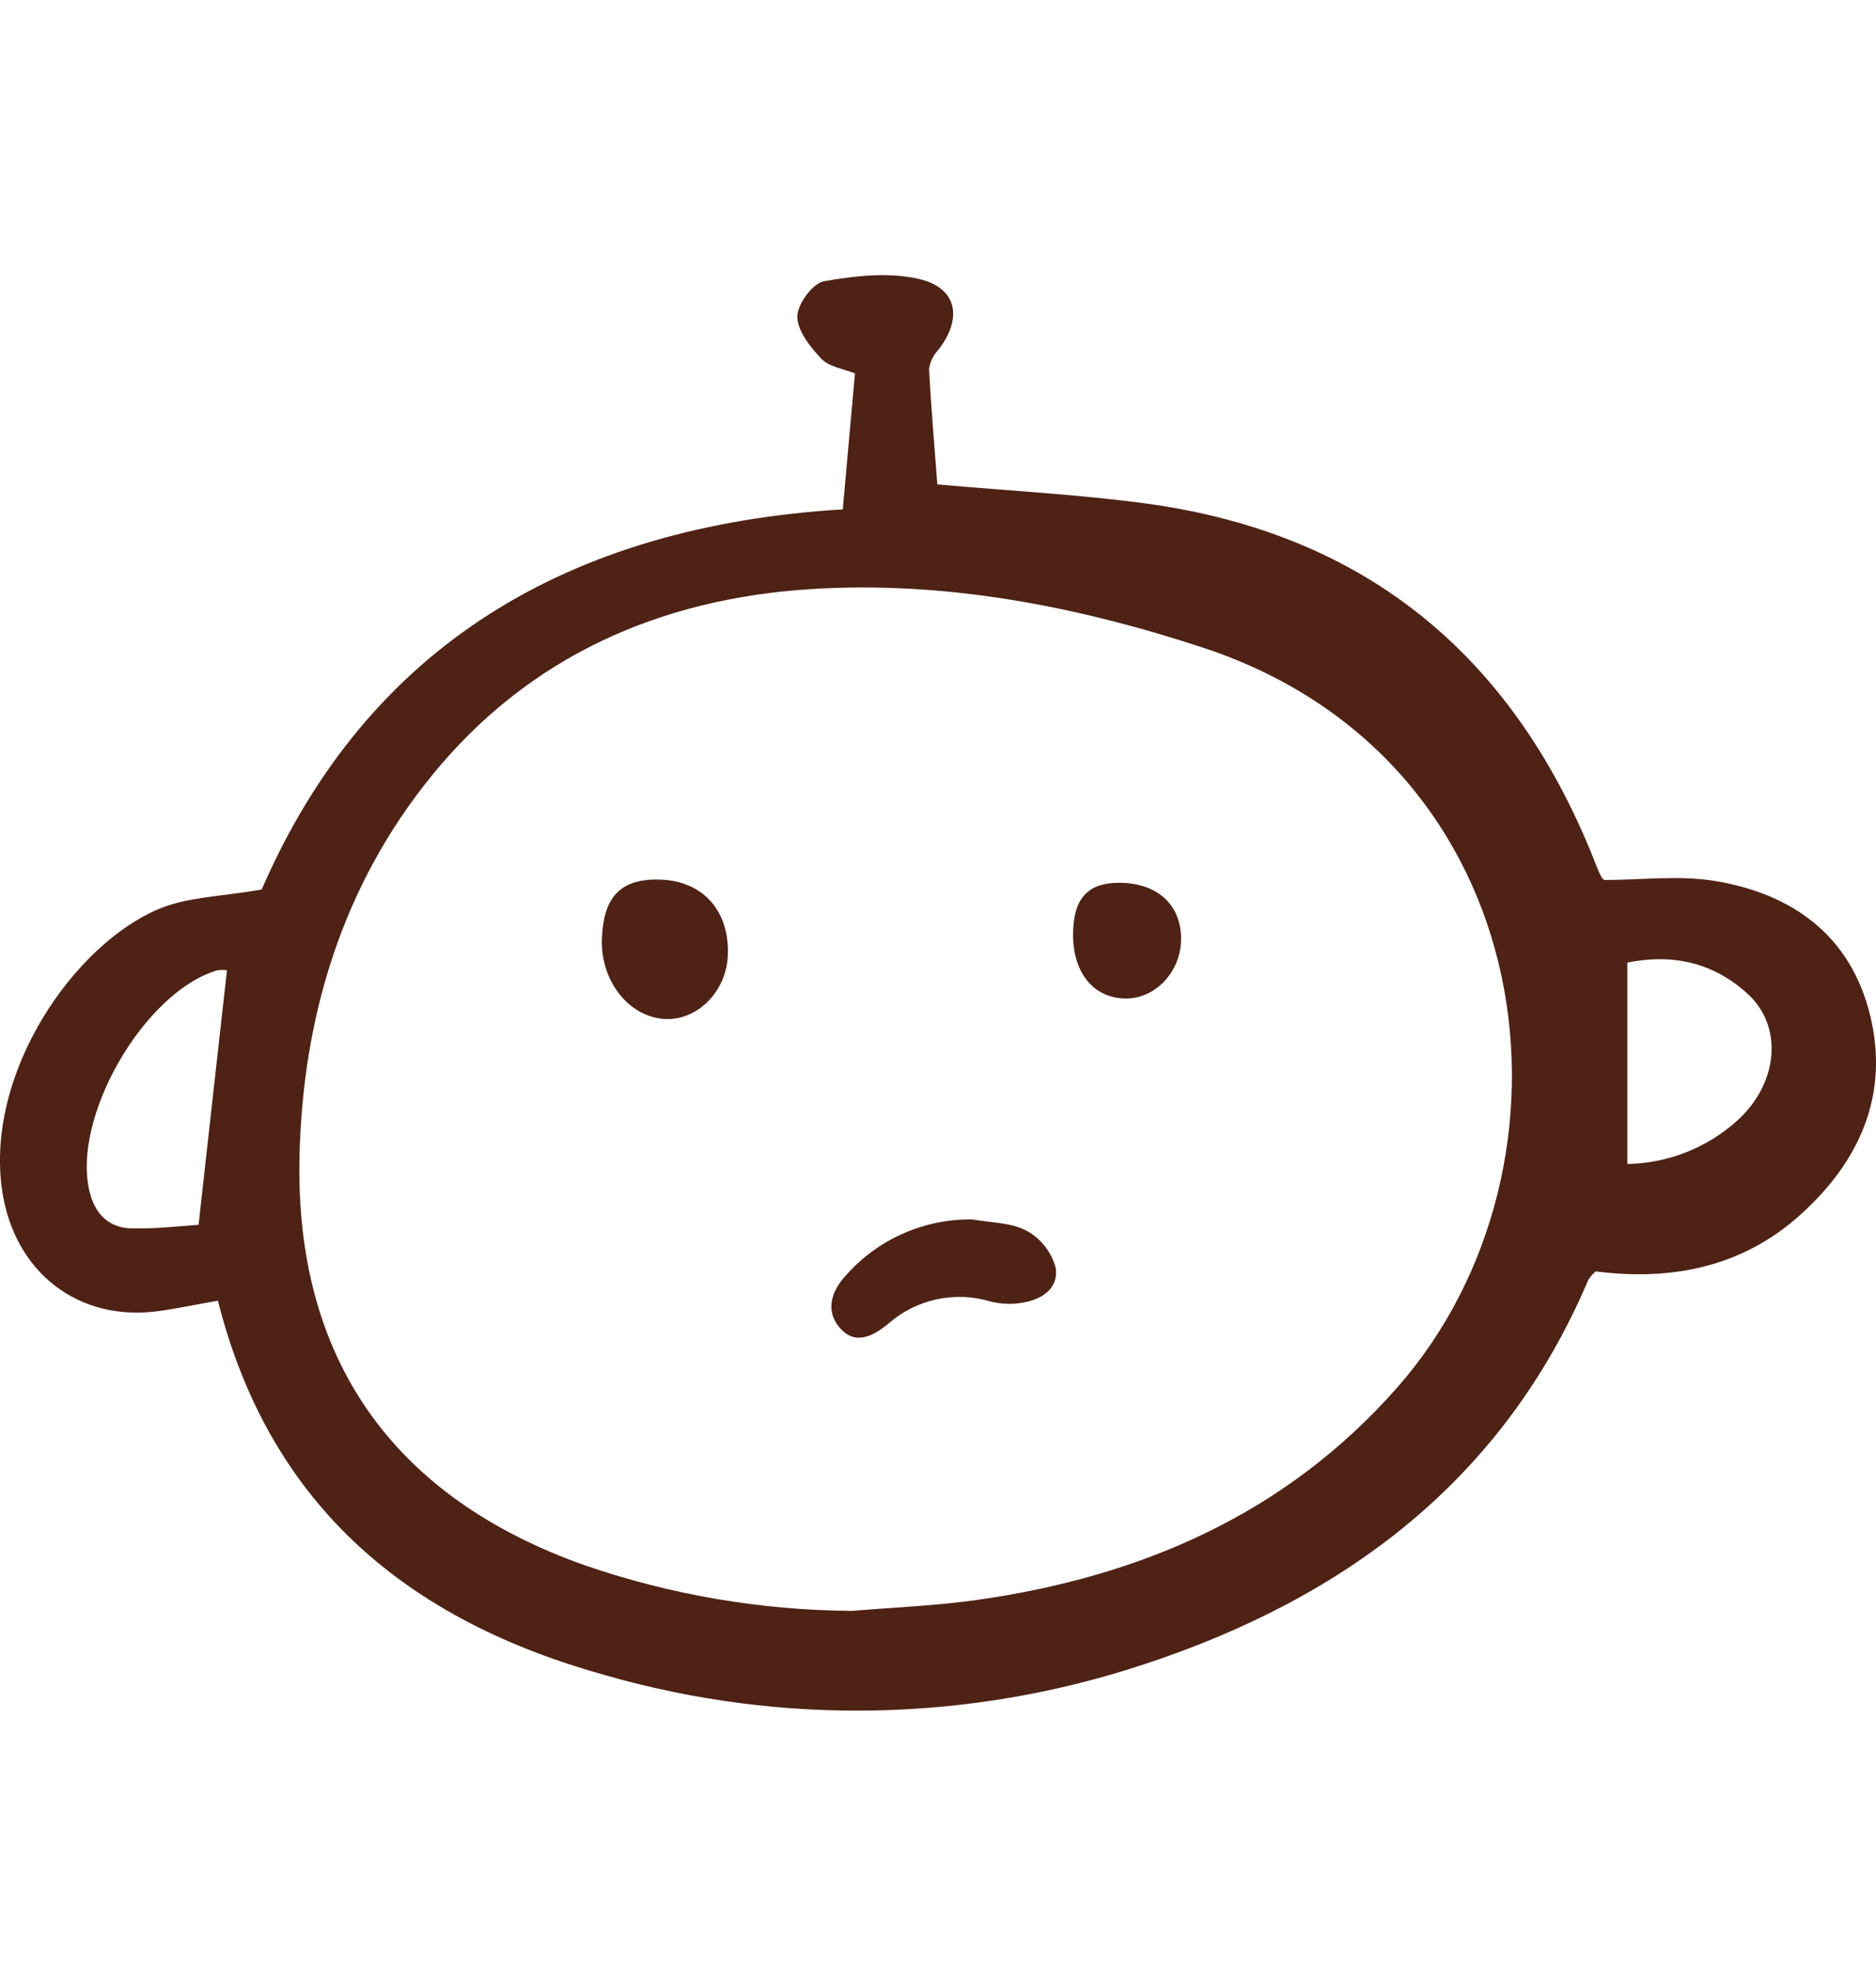 <svg width="20" height="21" viewBox="0 0 20 21" fill="none" xmlns="http://www.w3.org/2000/svg">
<path d="M2.323 13.858C2.09 13.899 1.895 13.941 1.698 13.968C0.831 14.09 0.151 13.55 0.023 12.686C-0.162 11.432 0.79 10.059 1.699 9.682C2.006 9.555 2.366 9.552 2.79 9.477C3.92 6.876 6.068 5.605 8.985 5.427C9.027 4.949 9.07 4.476 9.115 3.979C8.989 3.928 8.837 3.908 8.756 3.822C8.638 3.697 8.501 3.525 8.5 3.373C8.5 3.242 8.663 3.019 8.783 2.997C9.114 2.938 9.475 2.898 9.796 2.972C10.206 3.066 10.265 3.392 10.004 3.727C9.95 3.783 9.916 3.854 9.905 3.93C9.927 4.356 9.964 4.781 9.993 5.161C10.76 5.23 11.494 5.267 12.22 5.365C14.594 5.688 16.165 7.022 17.023 9.235C17.037 9.272 17.054 9.308 17.072 9.343C17.08 9.356 17.091 9.367 17.102 9.376C17.497 9.376 17.902 9.323 18.288 9.387C19.115 9.525 19.733 9.972 19.939 10.824C20.144 11.676 19.817 12.383 19.191 12.945C18.576 13.498 17.825 13.65 17.012 13.546C16.982 13.571 16.956 13.601 16.934 13.634C16.026 15.772 14.34 17.026 12.201 17.731C10.344 18.347 8.343 18.389 6.462 17.851C4.385 17.277 2.884 16.078 2.323 13.858ZM9.085 17.163C9.526 17.126 9.969 17.109 10.406 17.048C12.158 16.802 13.708 16.133 14.897 14.782C16.983 12.411 16.464 8.097 12.824 6.9C11.476 6.457 10.069 6.185 8.639 6.277C7.038 6.379 5.641 6.991 4.608 8.258C3.65 9.433 3.228 10.827 3.193 12.32C3.143 14.488 4.199 15.961 6.242 16.68C7.157 16.994 8.117 17.157 9.085 17.163L9.085 17.163ZM2.42 10.337C2.386 10.332 2.351 10.333 2.317 10.338C1.53 10.57 0.756 11.921 0.957 12.705C1.017 12.943 1.168 13.084 1.407 13.088C1.666 13.094 1.927 13.062 2.117 13.05C2.222 12.105 2.32 11.225 2.42 10.337L2.42 10.337ZM17.349 12.402C17.783 12.394 18.2 12.229 18.522 11.938C18.96 11.541 19.012 10.939 18.635 10.592C18.269 10.255 17.831 10.158 17.349 10.256V12.402Z" fill="#4E2215"/>
<path d="M10.365 12.992C10.561 13.028 10.778 13.024 10.945 13.113C11.021 13.155 11.087 13.211 11.141 13.28C11.194 13.348 11.233 13.426 11.255 13.51C11.288 13.739 11.09 13.856 10.872 13.884C10.767 13.899 10.66 13.892 10.556 13.866C10.37 13.81 10.173 13.803 9.984 13.844C9.794 13.885 9.618 13.974 9.472 14.102C9.306 14.238 9.112 14.341 8.946 14.139C8.798 13.961 8.866 13.754 9.013 13.595C9.181 13.402 9.389 13.249 9.623 13.145C9.856 13.041 10.11 12.989 10.365 12.992Z" fill="#4E2215"/>
<path d="M7.044 9.372C7.499 9.388 7.783 9.712 7.759 10.188C7.739 10.567 7.435 10.872 7.093 10.857C6.706 10.839 6.4 10.452 6.417 10.003C6.433 9.548 6.622 9.357 7.044 9.372Z" fill="#4E2215"/>
<path d="M11.44 9.964C11.44 9.584 11.585 9.412 11.913 9.406C12.335 9.399 12.601 9.64 12.591 10.022C12.583 10.352 12.324 10.631 12.02 10.638C11.672 10.647 11.441 10.377 11.44 9.964Z" fill="#4E2215"/>
</svg>
